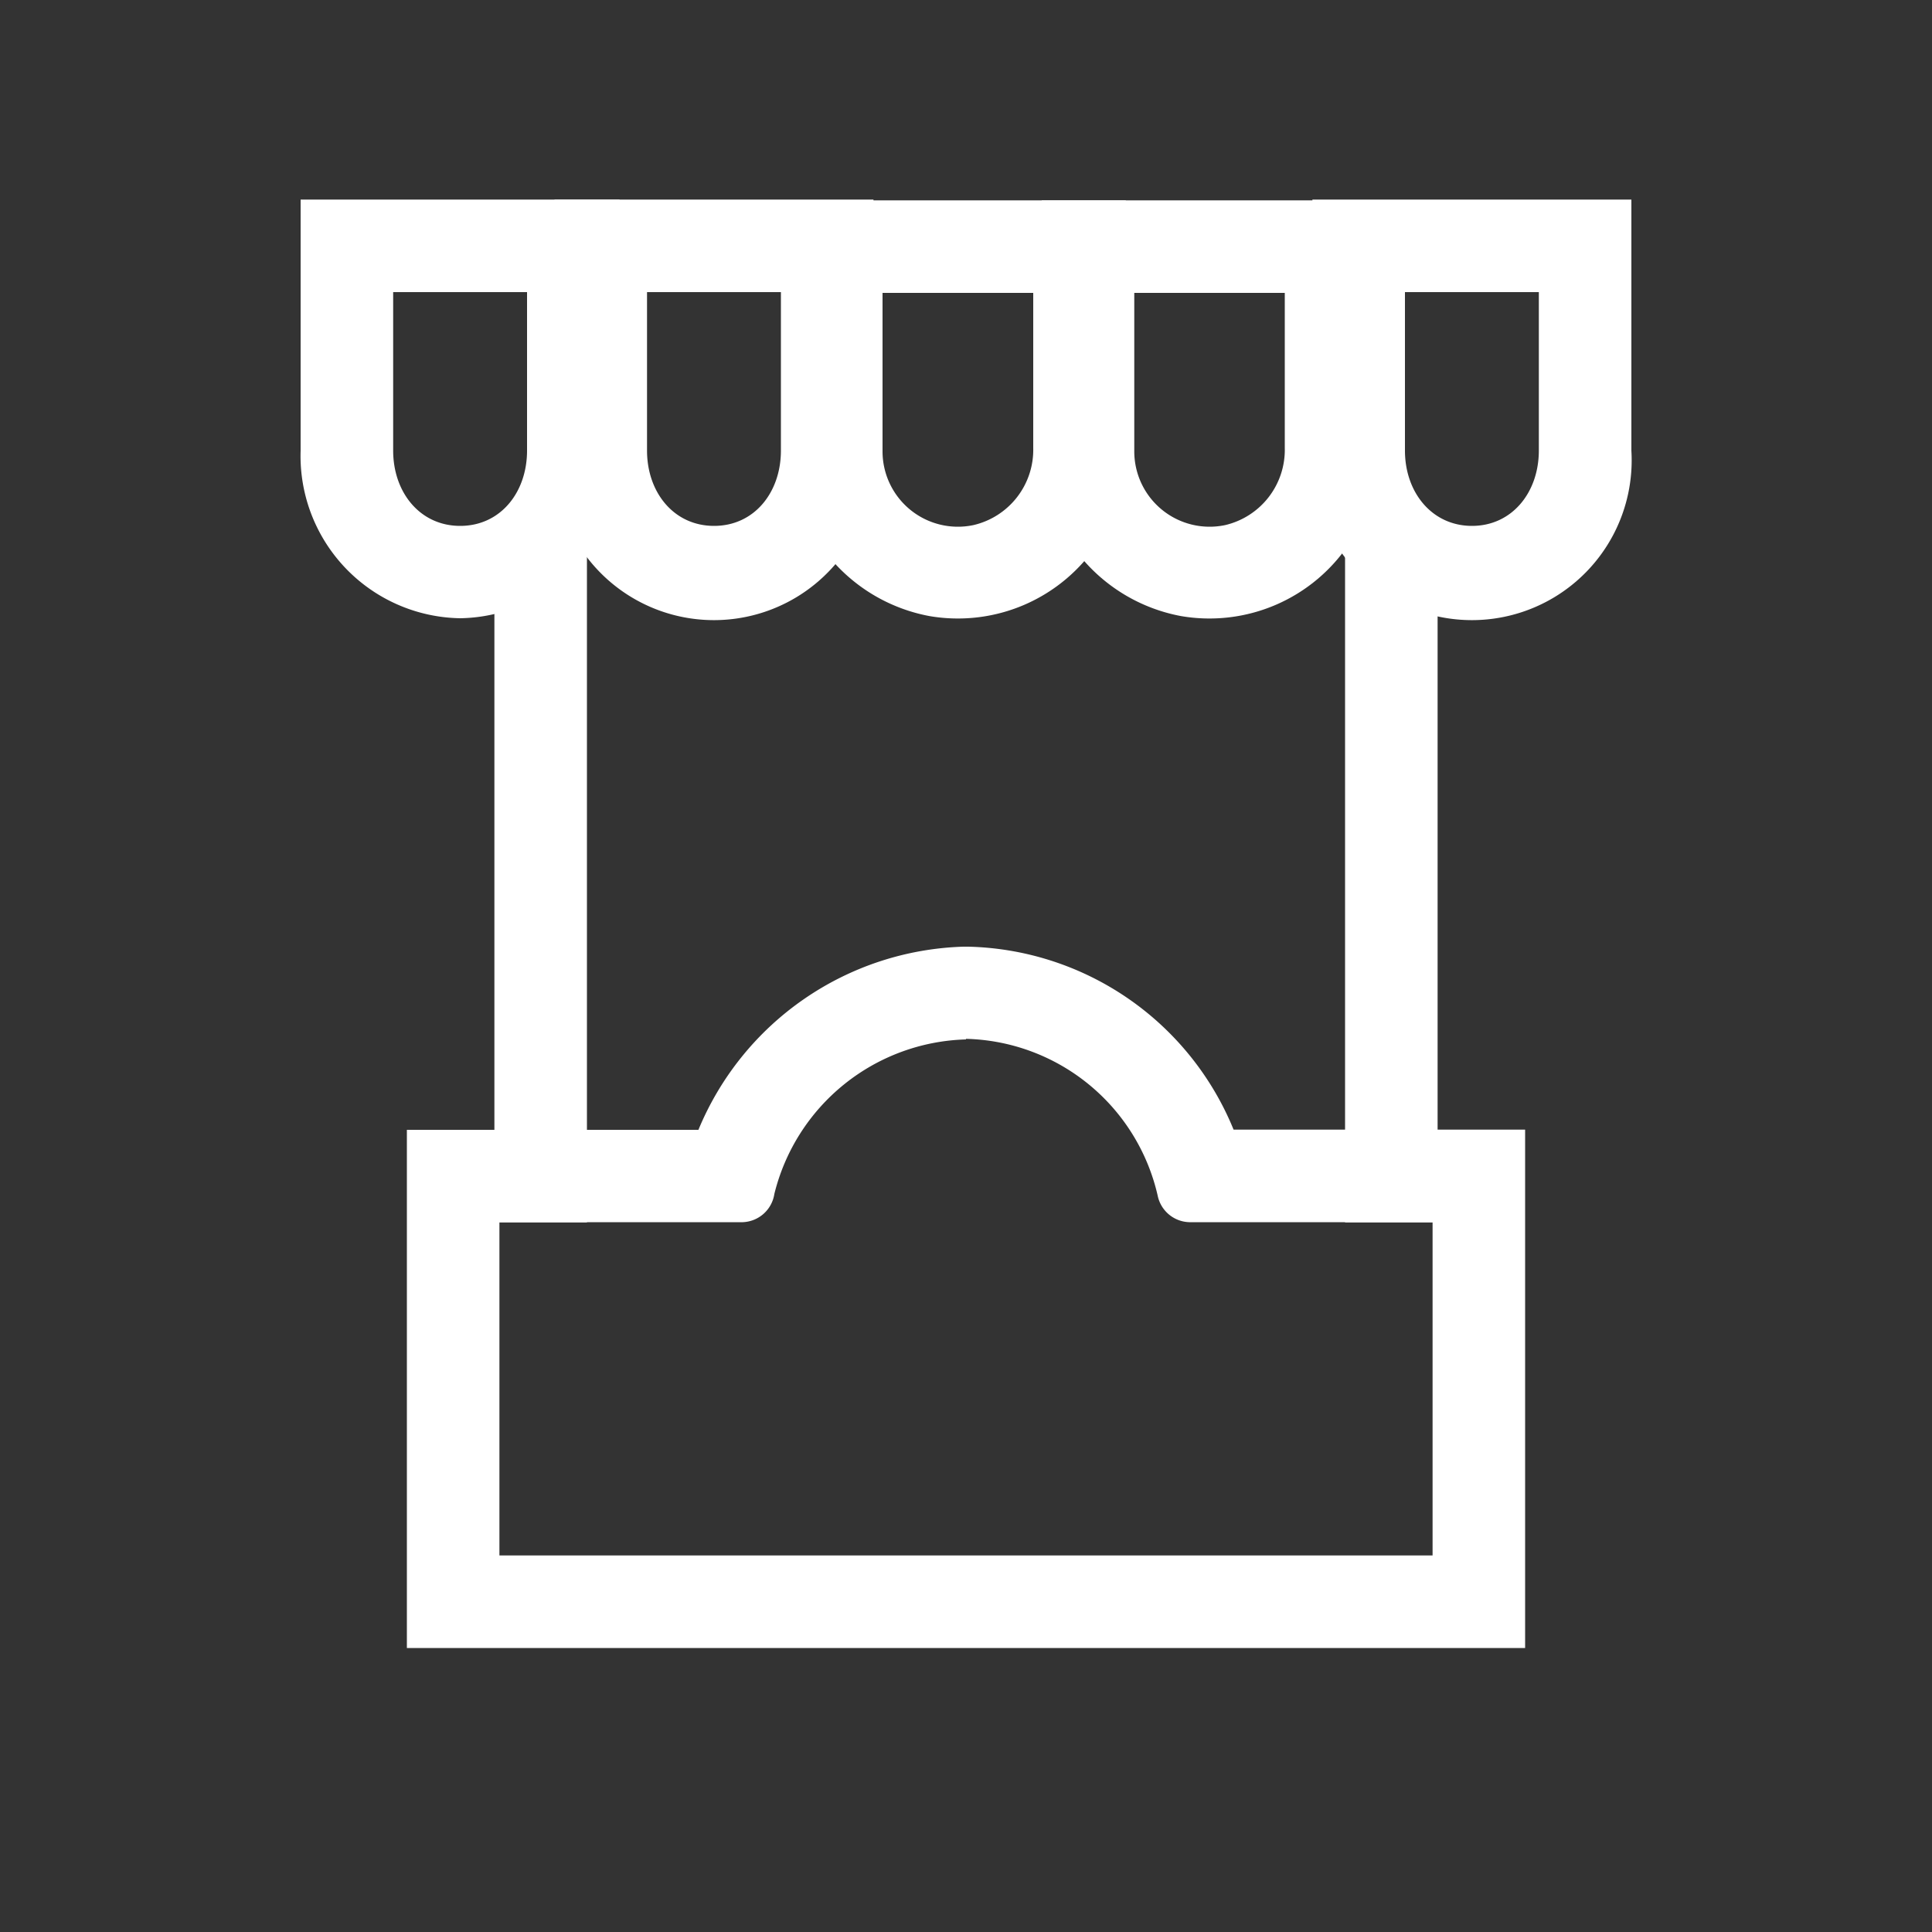 <svg id="white" xmlns="http://www.w3.org/2000/svg" viewBox="0 0 100 100"><rect x="0" y="0" width="100" height="100" fill="#333333" stroke="none"/><defs><style>.cls-1{fill:#fff;}</style></defs><title>icons</title><path class="cls-1" d="M50,53.77a10.44,10.44,0,0,1,9.92,8.11,1.72,1.72,0,0,0,1.64,1.38H74.15V80.51H25.85V63.26H38.44a1.72,1.72,0,0,0,1.64-1.46,10.52,10.52,0,0,1,9.92-8M50,49h-.13a15.35,15.35,0,0,0-13.72,9.48H21.06V85.3H78.94V58.47H63.85A15.22,15.22,0,0,0,50.12,49Z"/><path class="cls-1" d="M66.5,15.12v8.06a4,4,0,0,1-3.09,4,3.9,3.9,0,0,1-4.7-3.82v-8.2H66.5m4.79-4.79H53.92V23.09a8.83,8.83,0,0,0,7.22,8.8,8.69,8.69,0,0,0,10.15-8.57v-13Z"/><path class="cls-1" d="M53.48,15.12v8.06a4,4,0,0,1-3.1,4,3.9,3.9,0,0,1-4.7-3.82v-8.2h7.8m4.79-4.79H40.9V23.09a8.83,8.83,0,0,0,7.22,8.8,8.69,8.69,0,0,0,10.15-8.57v-13Z"/><path class="cls-1" d="M40.42,15.12v8.2c0,2.17-1.38,3.9-3.46,3.9s-3.47-1.73-3.47-3.9v-8.2h6.93m4.79-4.79H28.7v13a8.27,8.27,0,1,0,16.51,0v-13Z"/><path class="cls-1" d="M27.28,15.12v8.2c0,2.17-1.38,3.9-3.46,3.9s-3.47-1.73-3.47-3.9v-8.2h6.93m4.79-4.79H15.56v13A8.4,8.4,0,0,0,23.82,32a8.39,8.39,0,0,0,8.25-8.69v-13Z"/><path class="cls-1" d="M79.65,15.12v8.2c0,2.17-1.39,3.9-3.46,3.9s-3.47-1.73-3.47-3.9v-8.2h6.93m4.79-4.79H67.93v13a8.27,8.27,0,1,0,16.51,0v-13Z"/><rect class="cls-1" x="25.59" y="28.5" width="4.79" height="34.77"/><rect class="cls-1" x="69.62" y="28.5" width="4.79" height="34.77"/></svg>